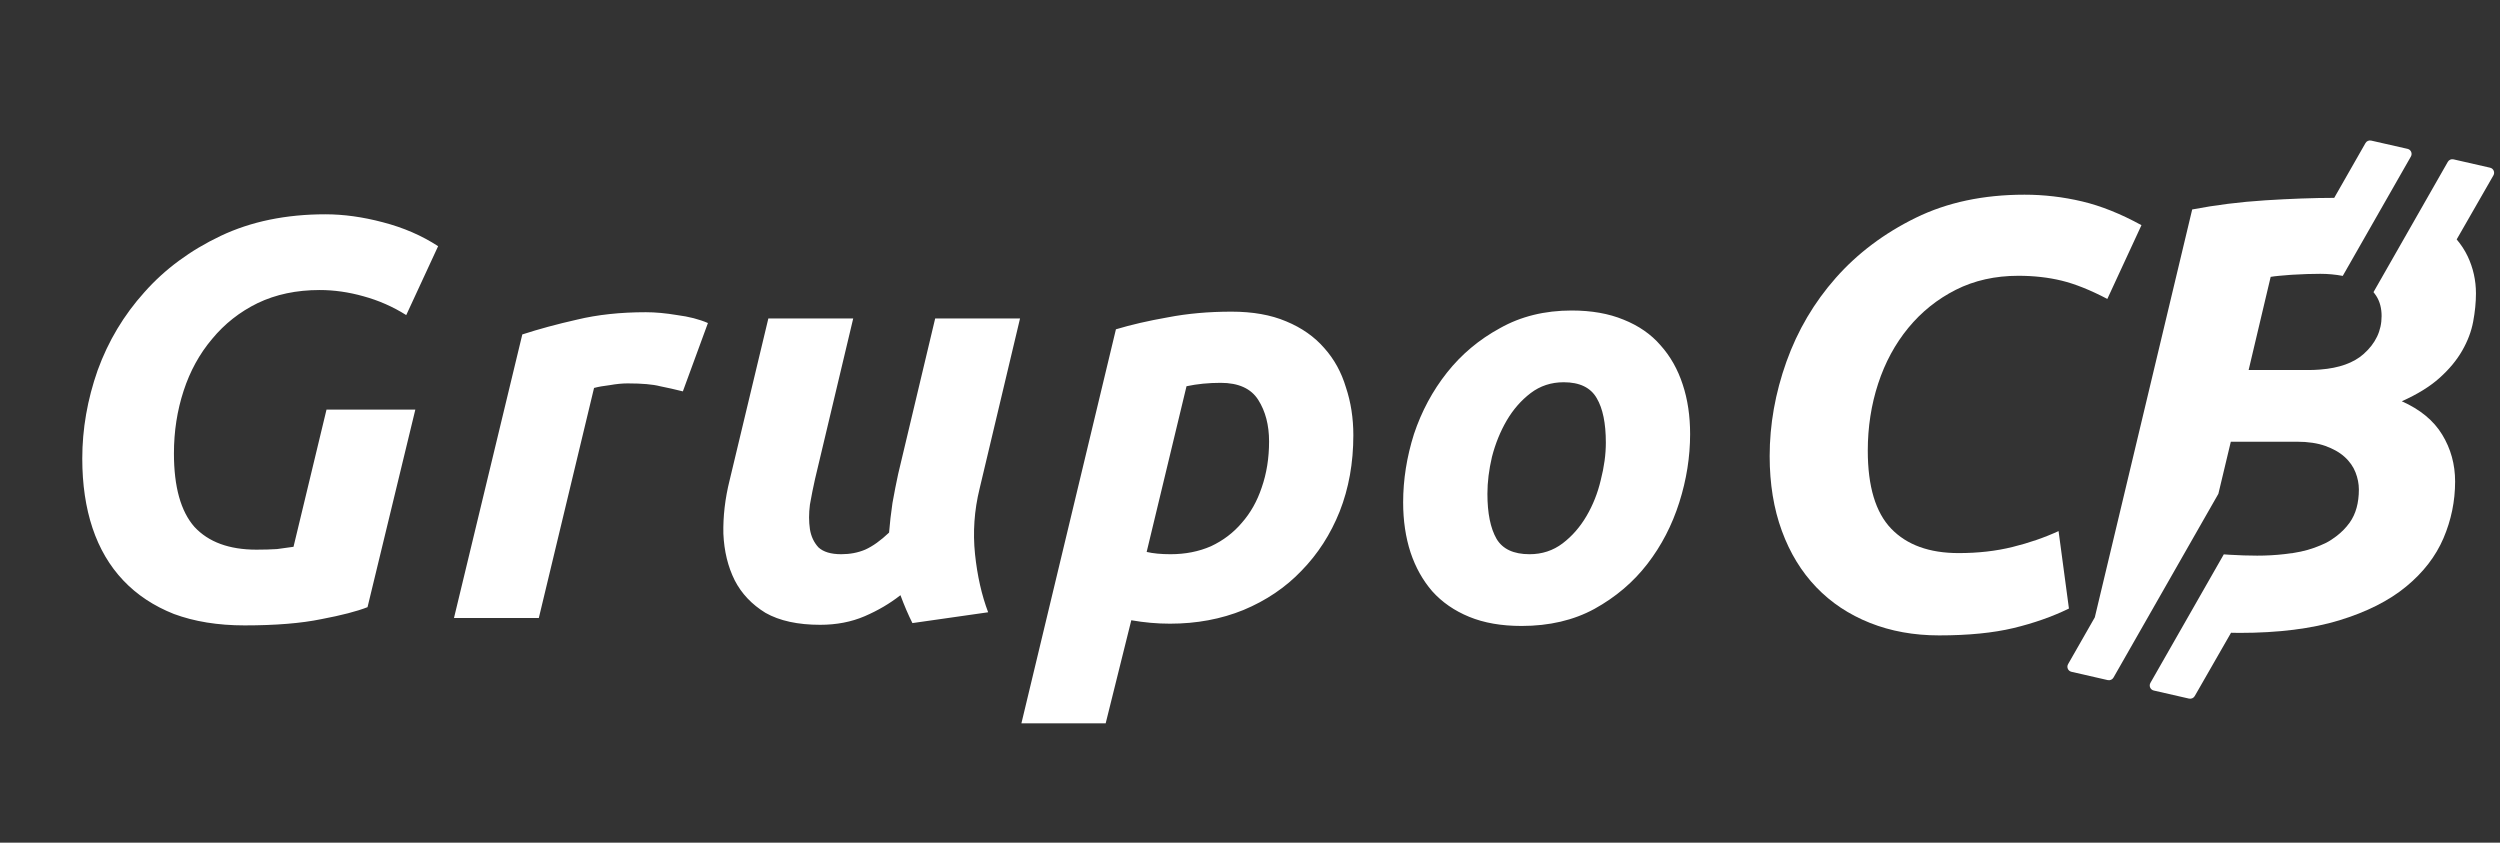 <svg width="89" height="30" viewBox="0 0 89 30" fill="none" xmlns="http://www.w3.org/2000/svg">
<rect x="0" y="0" width="89" height="30" fill="#333333" stroke="none"/>
<path d="M73.655 21.664C73.061 21.953 72.403 22.185 71.68 22.359C70.956 22.532 70.074 22.62 69.032 22.62C68.135 22.62 67.314 22.471 66.57 22.175C65.825 21.879 65.188 21.456 64.66 20.906C64.132 20.356 63.723 19.688 63.434 18.899C63.145 18.111 63 17.224 63 16.24C63 15.112 63.199 13.991 63.597 12.876C63.995 11.763 64.581 10.768 65.355 9.892C66.128 9.018 67.076 8.305 68.197 7.755C69.318 7.205 70.609 6.931 72.071 6.931C72.765 6.931 73.448 7.011 74.121 7.17C74.794 7.329 75.499 7.612 76.236 8.016L75.021 10.642C74.414 10.324 73.871 10.107 73.394 9.991C72.917 9.875 72.403 9.818 71.853 9.818C71.029 9.818 70.287 9.984 69.629 10.316C68.97 10.649 68.406 11.101 67.936 11.672C67.466 12.244 67.108 12.906 66.862 13.658C66.616 14.41 66.493 15.205 66.493 16.044C66.493 17.318 66.771 18.243 67.328 18.822C67.885 19.4 68.684 19.69 69.726 19.69C70.421 19.69 71.06 19.618 71.647 19.472C72.232 19.328 72.778 19.14 73.285 18.907L73.654 21.663L73.655 21.664Z" fill="white"/>
<path d="M88.646 5.97L87.345 5.673C87.265 5.654 87.183 5.69 87.142 5.762L84.496 10.4C84.533 10.445 84.567 10.493 84.6 10.544C84.724 10.74 84.785 10.977 84.785 11.253C84.785 11.776 84.57 12.227 84.141 12.606C83.784 12.921 83.272 13.103 82.606 13.155C82.595 13.156 82.583 13.157 82.571 13.158C82.448 13.167 82.322 13.173 82.189 13.173H80.051L80.641 10.679L80.836 9.856C80.877 9.849 80.923 9.843 80.974 9.836C81.014 9.831 81.061 9.826 81.108 9.822C81.117 9.822 81.125 9.82 81.133 9.819C81.247 9.807 81.379 9.796 81.528 9.786C81.53 9.786 81.532 9.786 81.534 9.786C81.563 9.784 81.591 9.782 81.621 9.78C81.971 9.759 82.297 9.748 82.603 9.748C82.877 9.748 83.143 9.773 83.402 9.822L85.828 5.572C85.89 5.464 85.83 5.326 85.708 5.299L84.414 5.005C84.334 4.987 84.251 5.022 84.211 5.094L83.098 7.044C82.355 7.045 81.539 7.075 80.649 7.131C79.74 7.189 78.871 7.298 78.042 7.457L74.575 21.978L73.624 23.643C73.562 23.751 73.622 23.889 73.744 23.916L75.037 24.212C75.117 24.229 75.2 24.194 75.24 24.122L78.393 18.597L78.974 17.58L79.417 15.725H81.773C82.166 15.725 82.504 15.776 82.787 15.877C82.919 15.924 83.037 15.979 83.145 16.038C83.207 16.072 83.265 16.108 83.318 16.146C83.319 16.146 83.321 16.148 83.322 16.149C83.376 16.187 83.427 16.227 83.474 16.271C83.517 16.311 83.559 16.352 83.596 16.395C83.672 16.48 83.735 16.571 83.787 16.667C83.813 16.715 83.836 16.765 83.856 16.816C83.876 16.867 83.893 16.918 83.908 16.968C83.938 17.071 83.958 17.172 83.968 17.273C83.973 17.325 83.976 17.375 83.976 17.426C83.976 17.546 83.969 17.66 83.955 17.769C83.942 17.878 83.921 17.982 83.894 18.08C83.84 18.277 83.757 18.451 83.649 18.604C83.513 18.794 83.349 18.957 83.165 19.096C83.054 19.18 82.938 19.258 82.81 19.324C82.746 19.356 82.679 19.386 82.611 19.414C82.32 19.539 82.002 19.631 81.653 19.684C81.547 19.701 81.439 19.714 81.333 19.726C81.01 19.764 80.683 19.781 80.355 19.781C80.05 19.781 79.719 19.77 79.362 19.749C79.295 19.745 79.231 19.74 79.167 19.735L76.555 24.31C76.493 24.418 76.553 24.556 76.675 24.583L77.929 24.87C78.009 24.887 78.091 24.852 78.132 24.781L79.425 22.526C79.524 22.526 79.625 22.531 79.722 22.531C81.119 22.531 82.304 22.381 83.278 22.084C84.252 21.786 85.046 21.387 85.656 20.884C86.267 20.382 86.71 19.808 86.988 19.16C87.264 18.513 87.402 17.841 87.402 17.142C87.402 16.532 87.249 15.976 86.943 15.474C86.638 14.972 86.158 14.576 85.504 14.285C86.057 14.038 86.504 13.762 86.846 13.456C87.187 13.151 87.457 12.827 87.653 12.485C87.85 12.143 87.98 11.798 88.045 11.449C88.11 11.1 88.144 10.765 88.144 10.445C88.144 9.98 88.045 9.54 87.85 9.126C87.747 8.909 87.615 8.71 87.458 8.523L88.766 6.243C88.828 6.135 88.768 5.997 88.646 5.97Z" fill="white"/>
<path d="M9.131 19.568C9.401 19.568 9.645 19.561 9.861 19.547C10.077 19.52 10.273 19.493 10.449 19.466L11.624 14.581H14.786L13.084 21.615C12.705 21.764 12.158 21.905 11.442 22.041C10.726 22.189 9.813 22.264 8.705 22.264C7.759 22.264 6.922 22.128 6.192 21.858C5.476 21.574 4.874 21.176 4.388 20.662C3.902 20.149 3.537 19.527 3.293 18.797C3.05 18.068 2.929 17.243 2.929 16.325C2.929 15.271 3.111 14.223 3.476 13.183C3.854 12.142 4.408 11.217 5.138 10.406C5.868 9.581 6.773 8.913 7.854 8.399C8.935 7.886 10.178 7.629 11.584 7.629C12.232 7.629 12.915 7.723 13.631 7.913C14.361 8.102 15.016 8.386 15.597 8.764L14.462 11.217C13.989 10.919 13.482 10.696 12.942 10.548C12.415 10.399 11.895 10.325 11.381 10.325C10.557 10.325 9.82 10.48 9.172 10.791C8.536 11.102 7.996 11.527 7.55 12.068C7.104 12.595 6.766 13.21 6.537 13.912C6.307 14.615 6.192 15.358 6.192 16.142C6.192 17.331 6.435 18.203 6.922 18.757C7.422 19.297 8.158 19.568 9.131 19.568ZM24.31 13.933C24.04 13.865 23.769 13.804 23.499 13.75C23.242 13.683 22.857 13.649 22.344 13.649C22.155 13.649 21.945 13.669 21.715 13.71C21.486 13.737 21.297 13.771 21.148 13.811L19.182 22H16.162L18.594 11.906C19.175 11.717 19.823 11.541 20.54 11.379C21.269 11.203 22.087 11.115 22.992 11.115C23.33 11.115 23.702 11.149 24.107 11.217C24.526 11.271 24.891 11.365 25.202 11.5L24.31 13.933ZM36.313 11.338L34.873 17.399C34.684 18.169 34.63 18.946 34.711 19.73C34.792 20.5 34.948 21.189 35.178 21.797L32.482 22.182C32.333 21.885 32.191 21.554 32.056 21.189C31.678 21.486 31.252 21.736 30.779 21.939C30.306 22.142 29.779 22.243 29.198 22.243C28.401 22.243 27.752 22.101 27.252 21.818C26.766 21.52 26.401 21.135 26.157 20.662C25.914 20.176 25.779 19.622 25.752 19C25.739 18.378 25.813 17.743 25.975 17.095L27.353 11.338H30.374L29.015 17.054C28.948 17.352 28.887 17.655 28.833 17.966C28.793 18.277 28.793 18.568 28.833 18.838C28.874 19.095 28.975 19.311 29.137 19.487C29.313 19.649 29.583 19.73 29.948 19.73C30.259 19.73 30.543 19.676 30.799 19.568C31.07 19.446 31.353 19.243 31.651 18.96C31.678 18.622 31.718 18.27 31.772 17.905C31.84 17.527 31.907 17.183 31.975 16.872L33.292 11.338H36.313ZM40.821 19.649C41.051 19.703 41.334 19.73 41.672 19.73C42.199 19.73 42.679 19.635 43.111 19.446C43.544 19.243 43.909 18.966 44.206 18.615C44.517 18.264 44.753 17.845 44.916 17.358C45.091 16.858 45.179 16.311 45.179 15.716C45.179 15.135 45.051 14.642 44.794 14.237C44.537 13.831 44.091 13.629 43.456 13.629C43.024 13.629 42.618 13.669 42.24 13.75L40.821 19.649ZM48.179 15.493C48.179 16.48 48.017 17.385 47.692 18.21C47.368 19.02 46.915 19.723 46.334 20.318C45.767 20.912 45.078 21.378 44.267 21.716C43.47 22.041 42.598 22.203 41.652 22.203C41.193 22.203 40.733 22.162 40.274 22.081L39.362 25.75H36.362L39.727 11.723C40.267 11.561 40.882 11.419 41.571 11.298C42.274 11.162 43.03 11.095 43.841 11.095C44.598 11.095 45.246 11.21 45.787 11.44C46.341 11.669 46.794 11.987 47.145 12.392C47.496 12.784 47.753 13.25 47.915 13.791C48.091 14.318 48.179 14.885 48.179 15.493ZM54.168 22.284C53.452 22.284 52.831 22.176 52.304 21.959C51.777 21.743 51.337 21.439 50.986 21.047C50.648 20.655 50.392 20.196 50.216 19.669C50.04 19.128 49.952 18.534 49.952 17.885C49.952 17.075 50.081 16.264 50.337 15.453C50.608 14.642 51 13.912 51.513 13.264C52.027 12.615 52.655 12.088 53.398 11.683C54.141 11.264 54.993 11.054 55.952 11.054C56.655 11.054 57.27 11.162 57.797 11.379C58.337 11.595 58.776 11.899 59.114 12.291C59.466 12.683 59.729 13.149 59.905 13.69C60.08 14.216 60.168 14.804 60.168 15.453C60.168 16.264 60.04 17.075 59.783 17.885C59.526 18.696 59.148 19.426 58.648 20.074C58.148 20.723 57.52 21.257 56.763 21.676C56.02 22.081 55.155 22.284 54.168 22.284ZM55.668 13.608C55.222 13.608 54.831 13.737 54.493 13.993C54.155 14.25 53.871 14.575 53.641 14.966C53.412 15.358 53.236 15.791 53.114 16.264C53.006 16.723 52.952 17.162 52.952 17.581C52.952 18.27 53.06 18.804 53.277 19.183C53.493 19.547 53.885 19.73 54.452 19.73C54.898 19.73 55.29 19.601 55.628 19.345C55.966 19.088 56.249 18.764 56.479 18.372C56.709 17.98 56.878 17.554 56.986 17.095C57.108 16.622 57.168 16.176 57.168 15.757C57.168 15.068 57.06 14.541 56.844 14.176C56.628 13.798 56.236 13.608 55.668 13.608Z" fill="white"/>
</svg>

